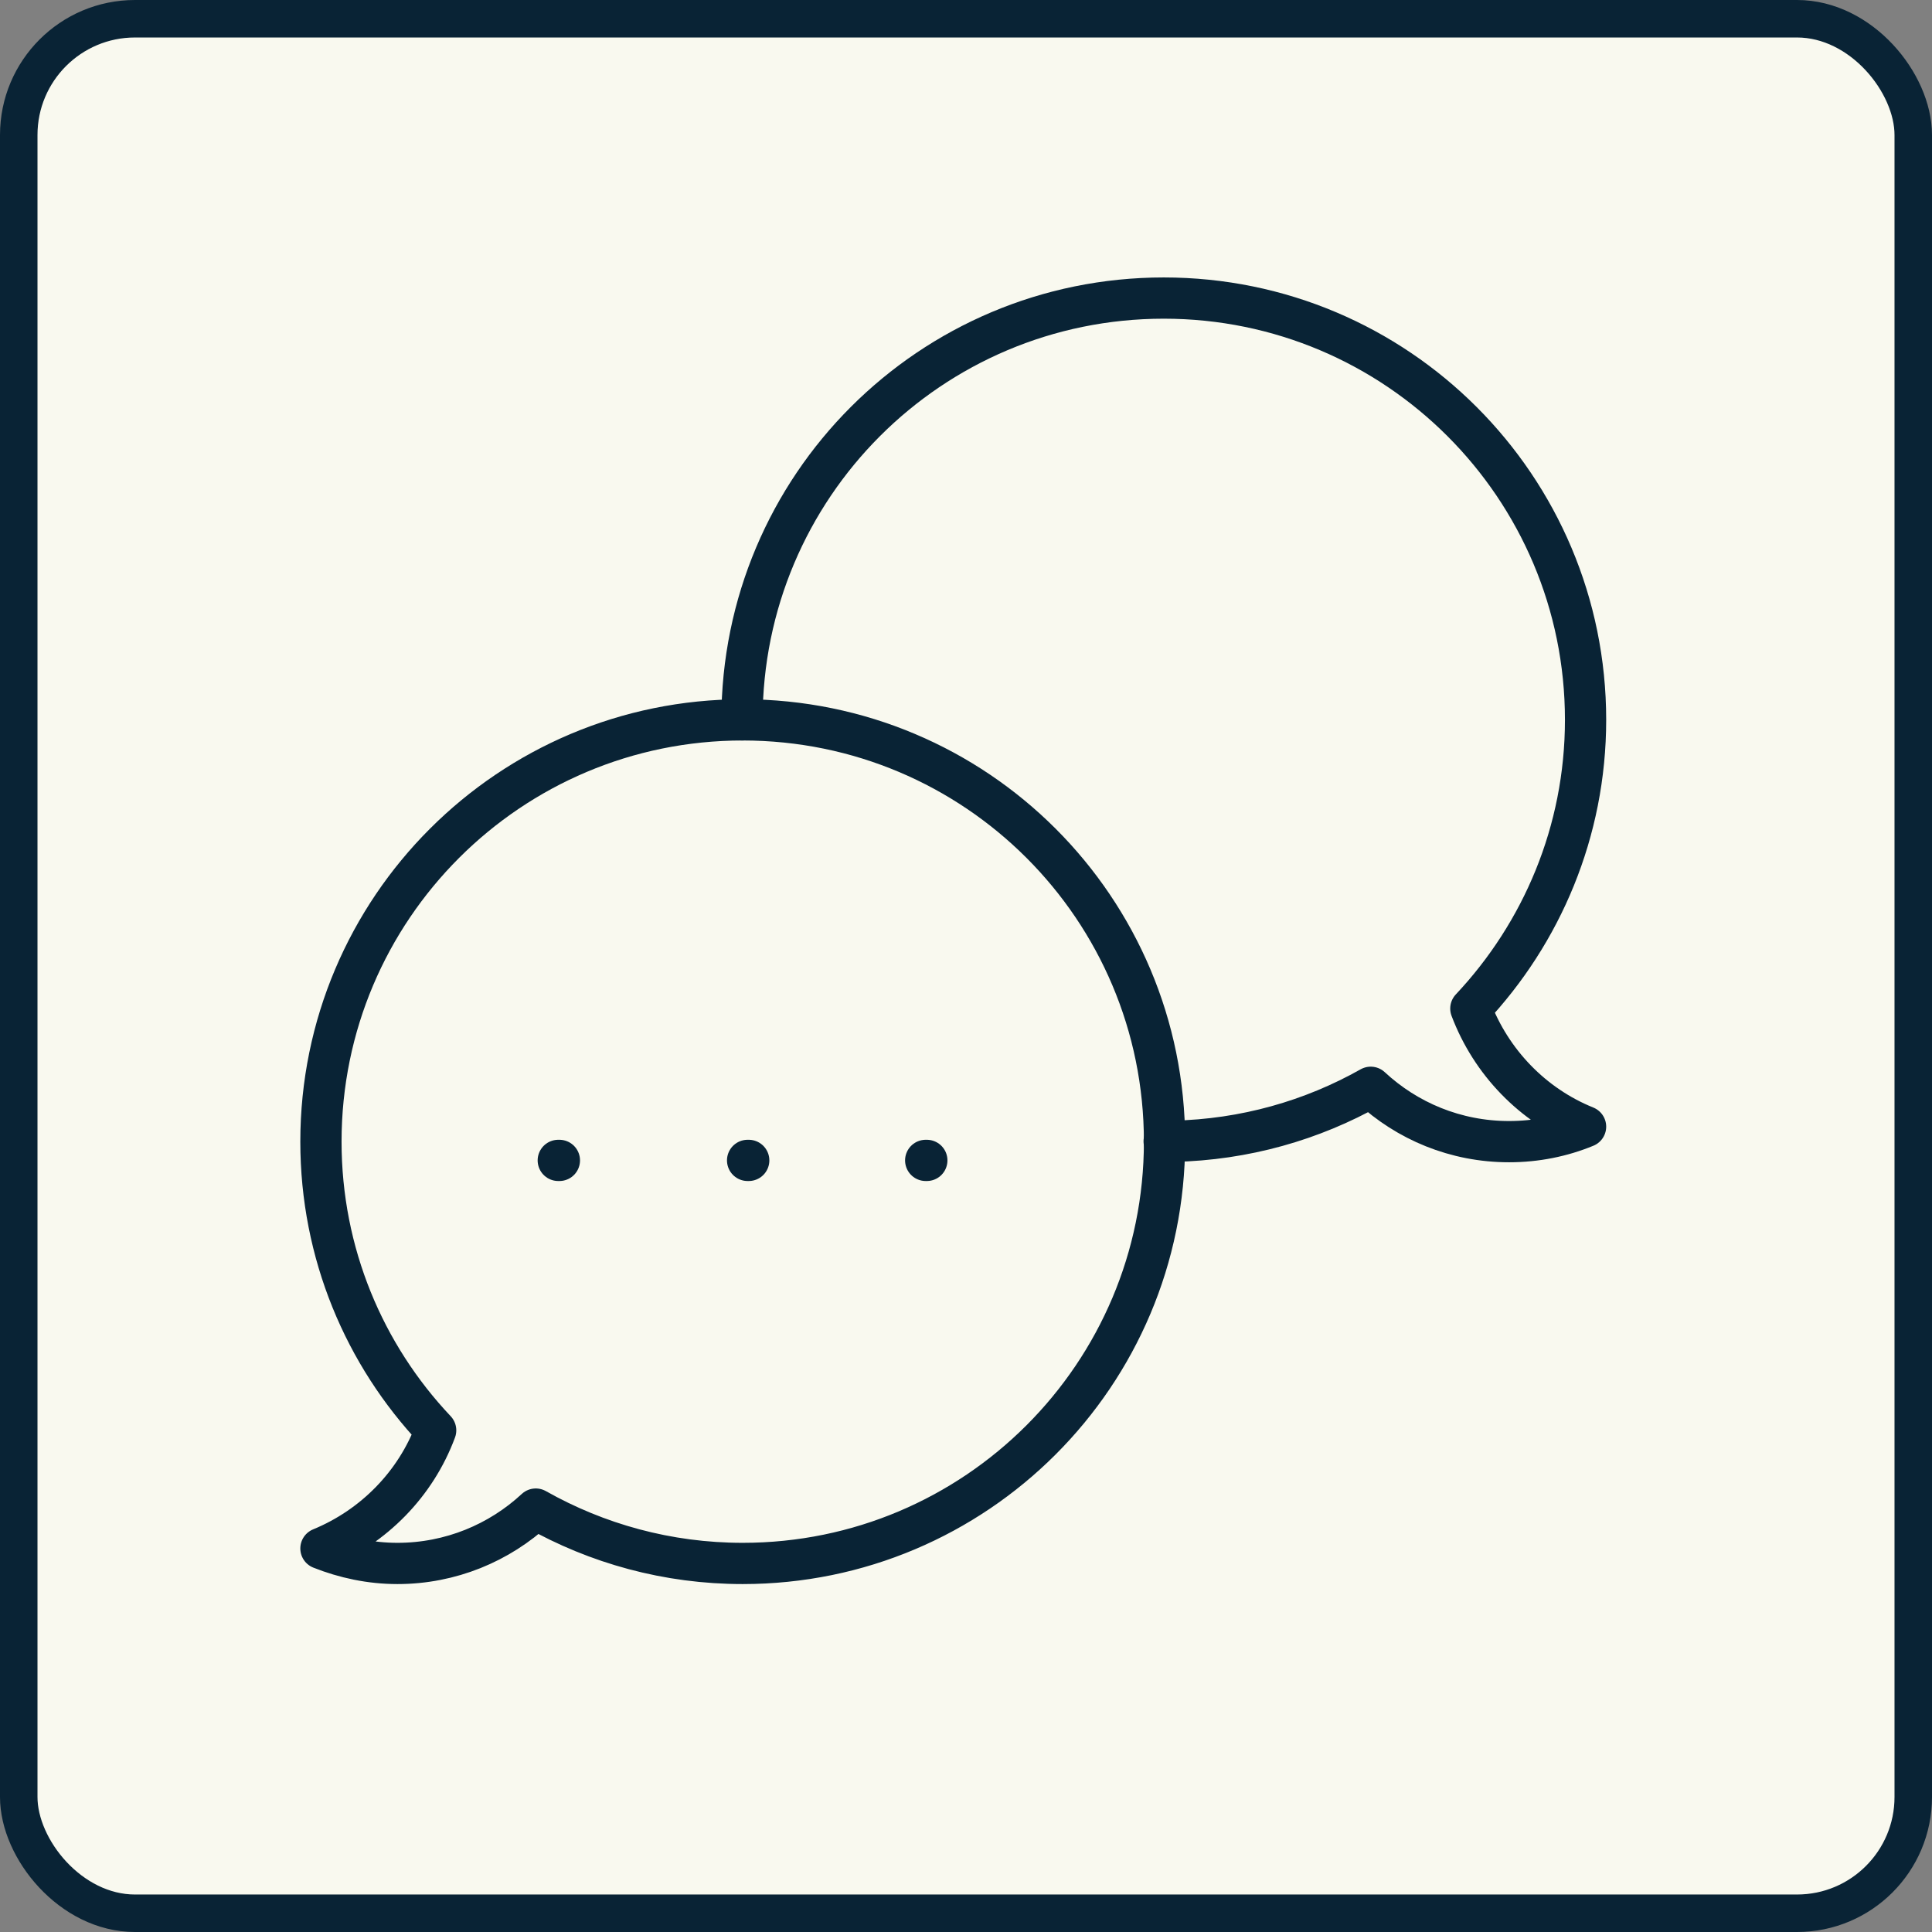 <?xml version="1.0" encoding="UTF-8"?><svg id="_レイヤー_2" xmlns="http://www.w3.org/2000/svg" width="51.53" height="51.53" viewBox="0 0 51.53 51.53"><rect x="0" y="0" width="51.53" height="51.53" fill="#808080" stroke="none"/><defs><style>.cls-1{fill:#f9f9ef;stroke-miterlimit:10;}.cls-1,.cls-2{stroke:#092335;}.cls-2{fill:none;stroke-linecap:round;stroke-linejoin:round;stroke-width:1.1px;}</style></defs><g id="_レイヤー_2-2"><rect class="cls-1" x=".5" y=".5" width="50.53" height="50.53" rx="3.1" ry="3.1"/><g id="g4104"><g id="g4106"><g id="g4108"><g id="g4114"><path id="path4116" class="cls-2" d="M31.05,30.44c.08,0,.16,0,.24,0,1.91-.04,3.71-.56,5.27-1.44.97.9,2.26,1.45,3.69,1.45.72,0,1.41-.14,2.04-.4-1.41-.57-2.52-1.72-3.06-3.15,1.89-2.01,3.06-4.72,3.06-7.7,0-6.21-5.03-11.25-11.25-11.25s-11.25,5.03-11.25,11.25"/></g><g id="g4118"><path id="path4120" class="cls-2" d="M19.81,19.2c-6.21,0-11.25,5.03-11.25,11.25,0,2.98,1.16,5.69,3.06,7.7-.53,1.43-1.65,2.57-3.06,3.15.63.25,1.32.4,2.04.4,1.42,0,2.72-.55,3.69-1.45,1.63.92,3.51,1.45,5.52,1.45,6.21,0,11.25-5.03,11.25-11.25s-5.03-11.25-11.25-11.25Z"/></g></g></g></g><g id="g2182"><path id="path2184" class="cls-2" d="M14.89,30.95h.03"/></g><g id="g2186"><path id="path2188" class="cls-2" d="M19.94,30.95h.03"/></g><g id="g2190"><path id="path2192" class="cls-2" d="M24.69,30.95h.03"/></g></g></svg>